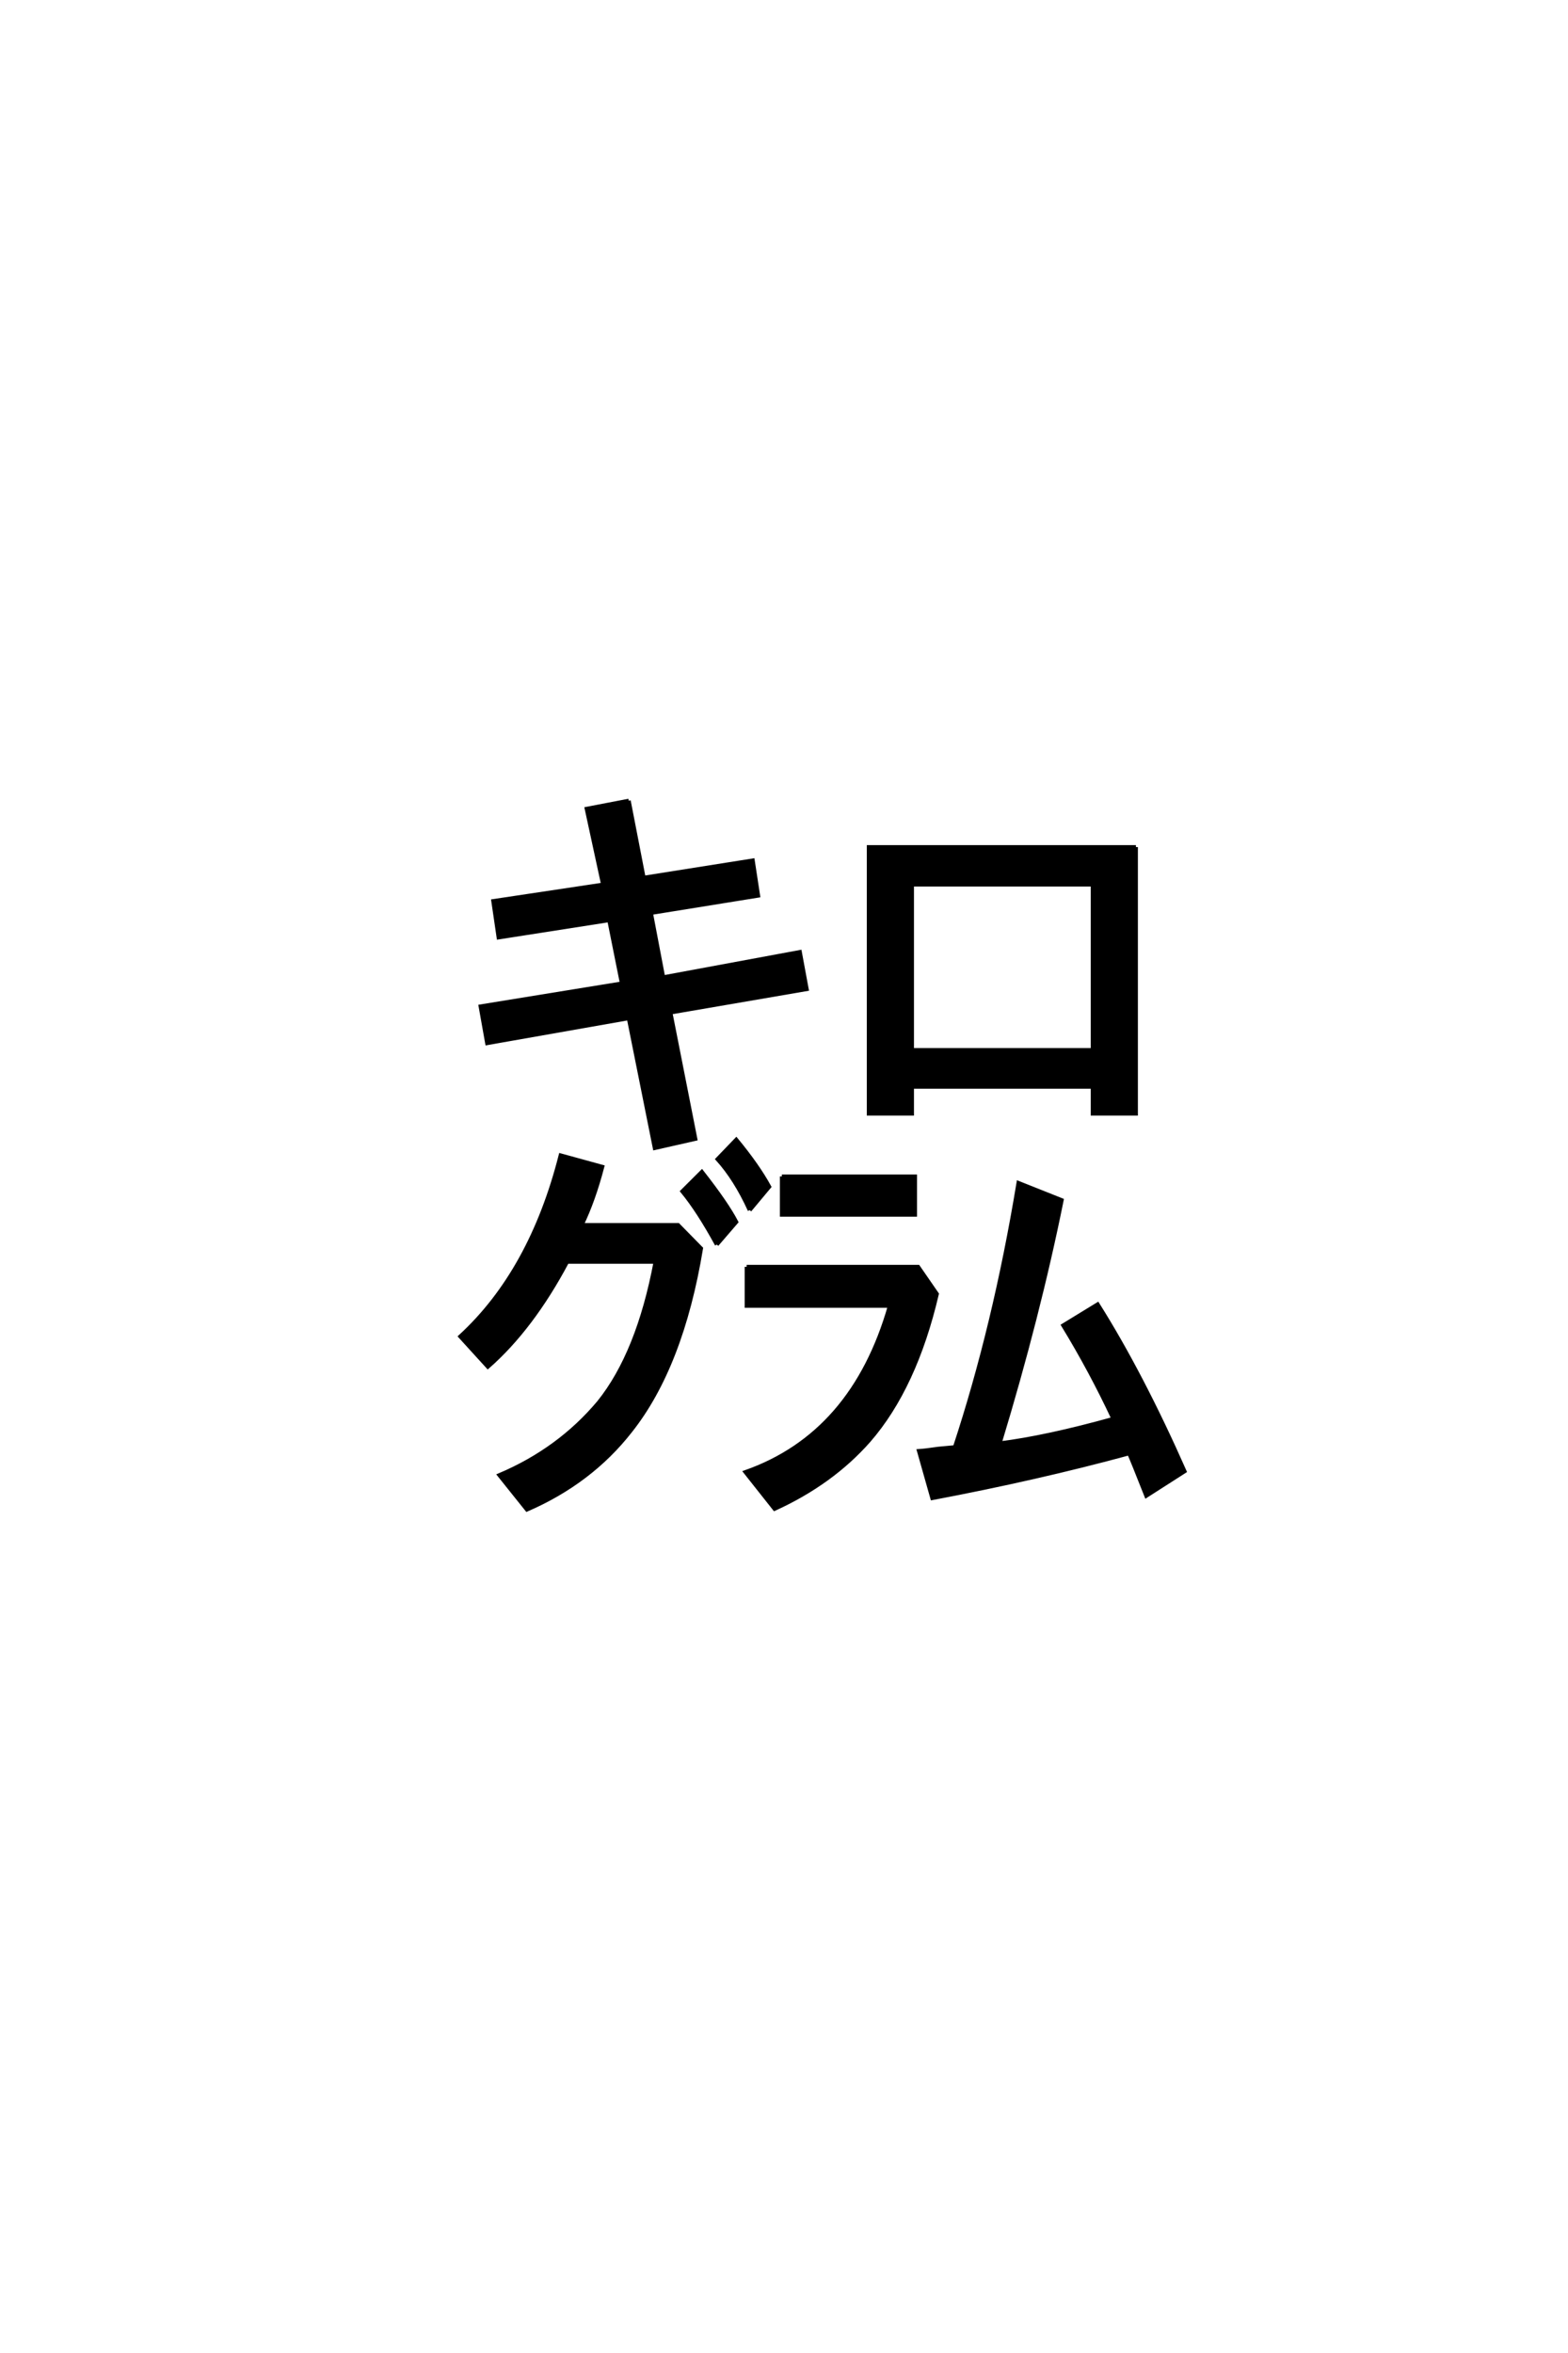 <?xml version='1.0' encoding='UTF-8'?>
<!DOCTYPE svg PUBLIC "-//W3C//DTD SVG 1.0//EN"
"http://www.w3.org/TR/2001/REC-SVG-20010904/DTD/svg10.dtd">

<svg xmlns='http://www.w3.org/2000/svg' version='1.0' width='40.0' height='60.0'>

 <g transform='scale(0.1 -0.1) translate(110.0 -370.0)'>
  <path d='M179.781 154
L179.781 86.031
L168.75 86.031
L168.75 92.875
L122.656 92.875
L122.656 86.031
L111.625 86.031
L111.625 154
L179.781 154
L179.781 154
M122.656 144.438
L122.656 102.25
L168.75 102.25
L168.75 144.438
L122.656 144.438
L122.656 144.438
M50.391 165.828
L54.203 146.188
L82.031 150.594
L83.406 141.609
L56.062 137.203
L59.188 120.797
L94.047 127.25
L95.797 117.781
L61.031 111.812
L67.391 79.594
L57.031 77.25
L50.391 110.359
L14.266 104
L12.594 113.375
L48.641 119.234
L45.406 135.359
L17.188 130.953
L15.828 140.234
L43.844 144.438
L39.656 163.766
L50.391 165.828
L50.391 165.828
M38.375 57.625
L62.984 57.625
L68.844 51.656
Q63.875 21.578 50.781 5.078
Q40.625 -7.906 24.422 -14.938
L17.391 -6.156
Q32.625 0.297 42.781 12.406
Q52.828 24.906 57.234 48.25
L34.672 48.25
Q25.688 31.344 14.453 21.484
L7.422 29.203
Q25.484 45.797 33.016 75.391
L43.656 72.469
Q41.406 63.875 38.375 57.625
Q41.406 63.875 38.375 57.625
M72.859 52.641
Q68.172 61.234 64.062 66.219
L69.047 71.188
Q75.391 63.094 77.828 58.406
L72.859 52.641
L72.859 52.641
M81.25 61.422
Q77.641 69.344 73.047 74.422
L77.828 79.391
Q83.297 72.75 86.234 67.391
L81.25 61.422
L81.25 61.422
M89.453 70.016
L123.438 70.016
L123.438 60.25
L89.453 60.25
L89.453 70.016
L89.453 70.016
M80.469 46.969
L124.219 46.969
L129 40.047
Q123.438 16.219 111.625 2.641
Q102.156 -8.109 87.594 -14.75
L80.172 -5.375
Q107.625 4.297 117 37.016
L80.469 37.016
L80.469 46.969
L80.469 46.969
M133.594 0.984
Q143.75 31.734 149.812 68.359
L160.844 63.969
Q154.891 34.469 145.016 1.953
Q156.844 3.422 174.031 8.203
Q168.266 20.516 161.234 32.031
L170.016 37.406
Q181.156 19.734 192.188 -5.172
L182.422 -11.422
Q178.719 -2.047 178.031 -0.594
Q154.688 -6.938 127.828 -12.016
L124.422 0
Q125.984 0.094 129.391 0.594
Q132.328 0.875 133.594 0.984
' style='fill: #000000; stroke: #000000'/>
 </g>
</svg>
